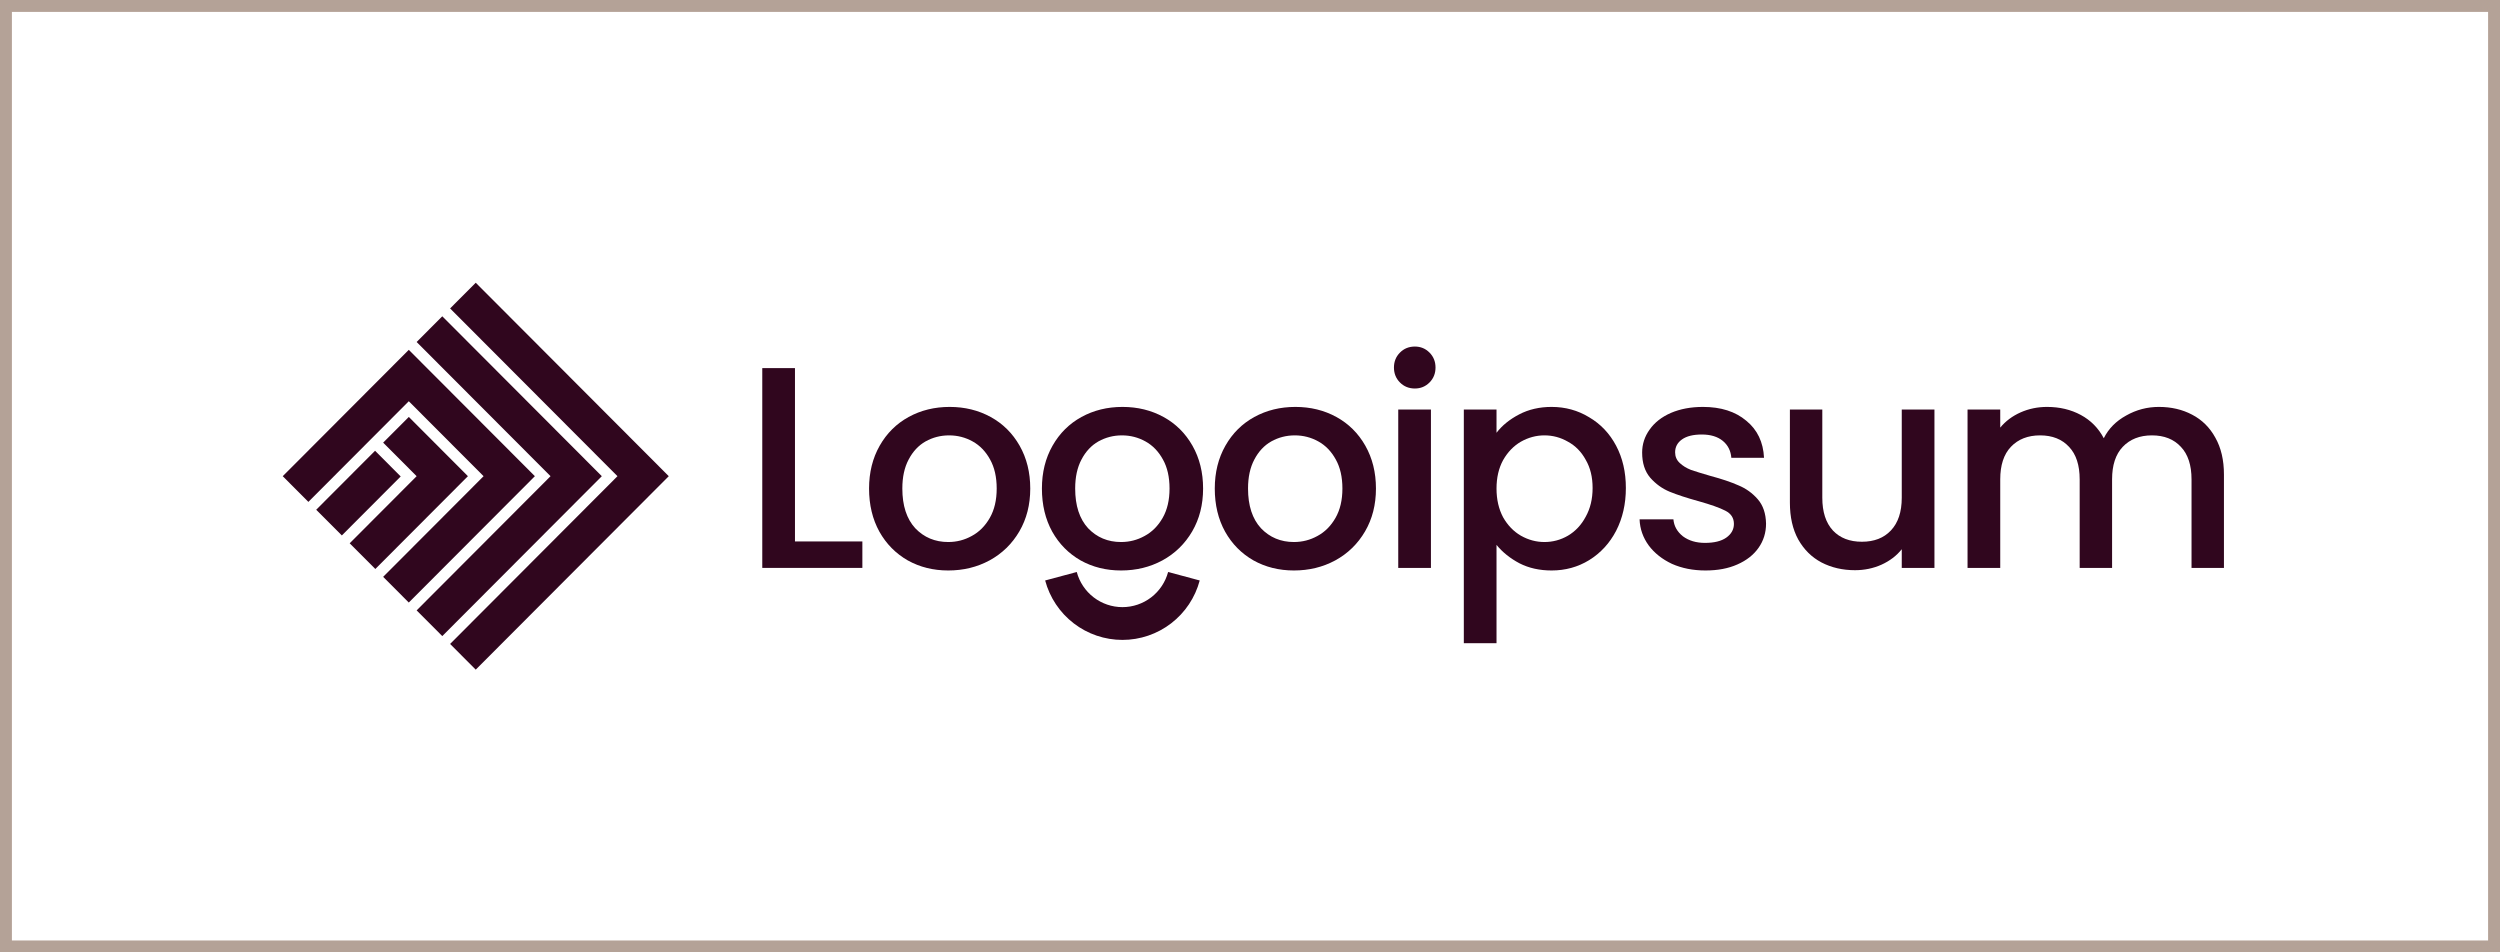 <svg width="168" height="64" viewBox="0 0 168 64" fill="none" xmlns="http://www.w3.org/2000/svg">
<rect x="0.4" y="0.4" width="167.2" height="63.2" stroke="#B4A297" stroke-width="0.8"/>
<g clip-path="url(#clip0_5106_4491)">
<path d="M30.247 20.727L31.97 19L44.941 32L31.97 45L30.247 43.273L41.494 32L30.247 20.727Z" fill="#30061E"/>
<path d="M27.998 22.982L29.721 21.255L40.442 32L29.721 42.745L27.998 41.018L36.996 32L27.998 22.982Z" fill="#30061E"/>
<path d="M19 32L27.471 23.509L35.943 32L27.471 40.491L25.748 38.764L32.497 32L27.471 26.963L20.723 33.727L19 32Z" fill="#30061E"/>
<path d="M27.472 28.018L25.748 29.745L27.998 32L23.499 36.509L25.222 38.236L31.444 32L27.472 28.018Z" fill="#30061E"/>
<path d="M22.972 35.982L21.249 34.255L25.204 30.291L26.927 32.018L22.972 35.982Z" fill="#30061E"/>
<path d="M145.074 27.345C145.909 27.345 146.655 27.519 147.31 27.866C147.978 28.214 148.498 28.729 148.871 29.412C149.257 30.094 149.449 30.919 149.449 31.884V38.163H147.271V32.213C147.271 31.26 147.033 30.532 146.558 30.03C146.083 29.515 145.434 29.257 144.611 29.257C143.789 29.257 143.134 29.515 142.646 30.03C142.17 30.532 141.932 31.26 141.932 32.213V38.163H139.754V32.213C139.754 31.26 139.517 30.532 139.042 30.03C138.566 29.515 137.917 29.257 137.095 29.257C136.273 29.257 135.618 29.515 135.129 30.03C134.654 30.532 134.416 31.26 134.416 32.213V38.163H132.219V27.519H134.416V28.736C134.776 28.298 135.232 27.957 135.784 27.712C136.337 27.467 136.928 27.345 137.557 27.345C138.406 27.345 139.164 27.525 139.832 27.886C140.5 28.246 141.014 28.768 141.374 29.45C141.695 28.806 142.196 28.298 142.877 27.924C143.558 27.538 144.29 27.345 145.074 27.345Z" fill="#30061E"/>
<path d="M129.995 27.519V38.163H127.798V36.907C127.451 37.345 126.995 37.693 126.429 37.95C125.877 38.195 125.286 38.317 124.656 38.317C123.821 38.317 123.069 38.143 122.401 37.795C121.746 37.448 121.225 36.933 120.84 36.25C120.467 35.568 120.281 34.743 120.281 33.778V27.519H122.459V33.449C122.459 34.402 122.697 35.136 123.172 35.651C123.648 36.154 124.296 36.405 125.119 36.405C125.941 36.405 126.59 36.154 127.065 35.651C127.554 35.136 127.798 34.402 127.798 33.449V27.519H129.995Z" fill="#30061E"/>
<path d="M114.611 38.336C113.776 38.336 113.024 38.188 112.356 37.892C111.701 37.583 111.181 37.171 110.795 36.656C110.41 36.128 110.204 35.542 110.179 34.898H112.453C112.491 35.349 112.703 35.728 113.089 36.038C113.487 36.334 113.982 36.482 114.573 36.482C115.19 36.482 115.665 36.366 115.999 36.134C116.346 35.89 116.519 35.58 116.519 35.207C116.519 34.808 116.327 34.512 115.941 34.318C115.569 34.125 114.971 33.913 114.149 33.681C113.352 33.462 112.703 33.249 112.202 33.044C111.701 32.837 111.264 32.522 110.891 32.097C110.532 31.672 110.352 31.112 110.352 30.416C110.352 29.85 110.519 29.334 110.853 28.871C111.187 28.394 111.663 28.021 112.279 27.75C112.909 27.48 113.628 27.345 114.438 27.345C115.646 27.345 116.616 27.654 117.348 28.272C118.093 28.877 118.491 29.708 118.543 30.764H116.346C116.307 30.288 116.115 29.908 115.768 29.624C115.421 29.341 114.952 29.199 114.361 29.199C113.783 29.199 113.34 29.309 113.031 29.528C112.723 29.747 112.568 30.036 112.568 30.397C112.568 30.68 112.671 30.919 112.877 31.112C113.082 31.305 113.333 31.459 113.628 31.575C113.924 31.678 114.361 31.814 114.939 31.981C115.71 32.187 116.34 32.4 116.828 32.618C117.329 32.825 117.759 33.134 118.119 33.546C118.479 33.958 118.665 34.505 118.678 35.188C118.678 35.793 118.511 36.334 118.177 36.81C117.843 37.287 117.368 37.66 116.751 37.931C116.147 38.201 115.434 38.336 114.611 38.336Z" fill="#30061E"/>
<path d="M100.566 29.083C100.939 28.594 101.446 28.182 102.089 27.847C102.731 27.512 103.457 27.345 104.267 27.345C105.192 27.345 106.033 27.577 106.791 28.04C107.562 28.491 108.166 29.128 108.603 29.953C109.04 30.777 109.258 31.723 109.258 32.792C109.258 33.861 109.04 34.821 108.603 35.671C108.166 36.508 107.562 37.164 106.791 37.641C106.033 38.105 105.192 38.336 104.267 38.336C103.457 38.336 102.738 38.175 102.108 37.853C101.478 37.519 100.964 37.106 100.566 36.617V43.224H98.369V27.519H100.566V29.083ZM107.023 32.792C107.023 32.058 106.869 31.427 106.56 30.899C106.265 30.358 105.867 29.953 105.365 29.682C104.877 29.399 104.35 29.257 103.785 29.257C103.232 29.257 102.706 29.399 102.204 29.682C101.716 29.965 101.318 30.378 101.009 30.919C100.714 31.459 100.566 32.097 100.566 32.831C100.566 33.565 100.714 34.209 101.009 34.763C101.318 35.304 101.716 35.716 102.204 35.999C102.706 36.282 103.232 36.424 103.785 36.424C104.35 36.424 104.877 36.282 105.365 35.999C105.867 35.703 106.265 35.278 106.56 34.724C106.869 34.17 107.023 33.526 107.023 32.792Z" fill="#30061E"/>
<path d="M95.08 26.108C94.681 26.108 94.347 25.973 94.078 25.703C93.808 25.432 93.673 25.098 93.673 24.698C93.673 24.299 93.808 23.964 94.078 23.694C94.347 23.423 94.681 23.288 95.08 23.288C95.465 23.288 95.793 23.423 96.063 23.694C96.332 23.964 96.467 24.299 96.467 24.698C96.467 25.098 96.332 25.432 96.063 25.703C95.793 25.973 95.465 26.108 95.08 26.108ZM96.159 27.519V38.163H93.962V27.519H96.159Z" fill="#30061E"/>
<path d="M86.952 38.336C85.95 38.336 85.044 38.111 84.235 37.66C83.425 37.197 82.789 36.553 82.327 35.728C81.864 34.892 81.633 33.926 81.633 32.831C81.633 31.749 81.871 30.79 82.346 29.953C82.821 29.116 83.47 28.472 84.292 28.021C85.115 27.57 86.034 27.345 87.049 27.345C88.064 27.345 88.983 27.57 89.805 28.021C90.627 28.472 91.276 29.116 91.751 29.953C92.226 30.79 92.464 31.749 92.464 32.831C92.464 33.913 92.221 34.872 91.732 35.709C91.244 36.546 90.575 37.197 89.728 37.66C88.892 38.111 87.968 38.336 86.952 38.336ZM86.952 36.424C87.517 36.424 88.044 36.289 88.532 36.018C89.034 35.748 89.438 35.342 89.747 34.801C90.055 34.261 90.21 33.604 90.21 32.831C90.21 32.058 90.062 31.408 89.766 30.88C89.471 30.339 89.079 29.933 88.59 29.663C88.103 29.392 87.575 29.257 87.01 29.257C86.445 29.257 85.918 29.392 85.43 29.663C84.954 29.933 84.575 30.339 84.292 30.88C84.01 31.408 83.868 32.058 83.868 32.831C83.868 33.977 84.157 34.866 84.736 35.497C85.327 36.115 86.066 36.424 86.952 36.424Z" fill="#30061E"/>
<path d="M75.336 38.336C74.334 38.336 73.428 38.111 72.618 37.66C71.809 37.197 71.173 36.553 70.71 35.728C70.248 34.892 70.017 33.926 70.017 32.831C70.017 31.749 70.254 30.79 70.73 29.953C71.205 29.116 71.854 28.472 72.676 28.021C73.499 27.57 74.417 27.345 75.432 27.345C76.447 27.345 77.366 27.57 78.188 28.021C79.011 28.472 79.66 29.116 80.135 29.953C80.61 30.79 80.848 31.749 80.848 32.831C80.848 33.913 80.604 34.872 80.116 35.709C79.627 36.546 78.959 37.197 78.111 37.66C77.276 38.111 76.351 38.336 75.336 38.336ZM75.336 36.424C75.901 36.424 76.428 36.289 76.916 36.018C77.418 35.748 77.822 35.342 78.131 34.801C78.439 34.261 78.593 33.604 78.593 32.831C78.593 32.058 78.445 31.408 78.15 30.88C77.854 30.339 77.463 29.933 76.974 29.663C76.486 29.392 75.959 29.257 75.394 29.257C74.829 29.257 74.302 29.392 73.813 29.663C73.338 29.933 72.959 30.339 72.676 30.88C72.394 31.408 72.252 32.058 72.252 32.831C72.252 33.977 72.541 34.866 73.12 35.497C73.711 36.115 74.449 36.424 75.336 36.424Z" fill="#30061E"/>
<path d="M63.721 38.336C62.718 38.336 61.813 38.111 61.003 37.66C60.194 37.197 59.558 36.553 59.095 35.728C58.633 34.892 58.401 33.926 58.401 32.831C58.401 31.749 58.639 30.79 59.114 29.953C59.59 29.116 60.239 28.472 61.061 28.021C61.883 27.57 62.802 27.345 63.817 27.345C64.832 27.345 65.751 27.57 66.573 28.021C67.395 28.472 68.044 29.116 68.52 29.953C68.995 30.79 69.233 31.749 69.233 32.831C69.233 33.913 68.989 34.872 68.501 35.709C68.012 36.546 67.344 37.197 66.496 37.66C65.661 38.111 64.736 38.336 63.721 38.336ZM63.721 36.424C64.286 36.424 64.813 36.289 65.301 36.018C65.802 35.748 66.207 35.342 66.515 34.801C66.824 34.261 66.978 33.604 66.978 32.831C66.978 32.058 66.83 31.408 66.535 30.88C66.239 30.339 65.847 29.933 65.359 29.663C64.871 29.392 64.344 29.257 63.779 29.257C63.213 29.257 62.686 29.392 62.198 29.663C61.723 29.933 61.344 30.339 61.061 30.88C60.778 31.408 60.637 32.058 60.637 32.831C60.637 33.977 60.926 34.866 61.504 35.497C62.095 36.115 62.834 36.424 63.721 36.424Z" fill="#30061E"/>
<path d="M53.422 36.385H57.951V38.163H51.225V24.737H53.422V36.385Z" fill="#30061E"/>
<path fill-rule="evenodd" clip-rule="evenodd" d="M77.362 40.141C77.918 39.714 78.316 39.115 78.498 38.438L80.621 39.008C80.315 40.154 79.64 41.167 78.701 41.889C77.762 42.611 76.611 43.002 75.428 43.002C74.244 43.002 73.094 42.611 72.155 41.889C71.216 41.167 70.541 40.154 70.234 39.008L72.358 38.438C72.539 39.115 72.938 39.714 73.493 40.141C74.048 40.568 74.728 40.799 75.428 40.799C76.127 40.799 76.807 40.568 77.362 40.141Z" fill="#30061E"/>
</g>
<defs>
<clipPath id="clip0_5106_4491">
<rect width="131" height="26" fill="white" transform="translate(19 19)"/>
</clipPath>
</defs>
</svg>
